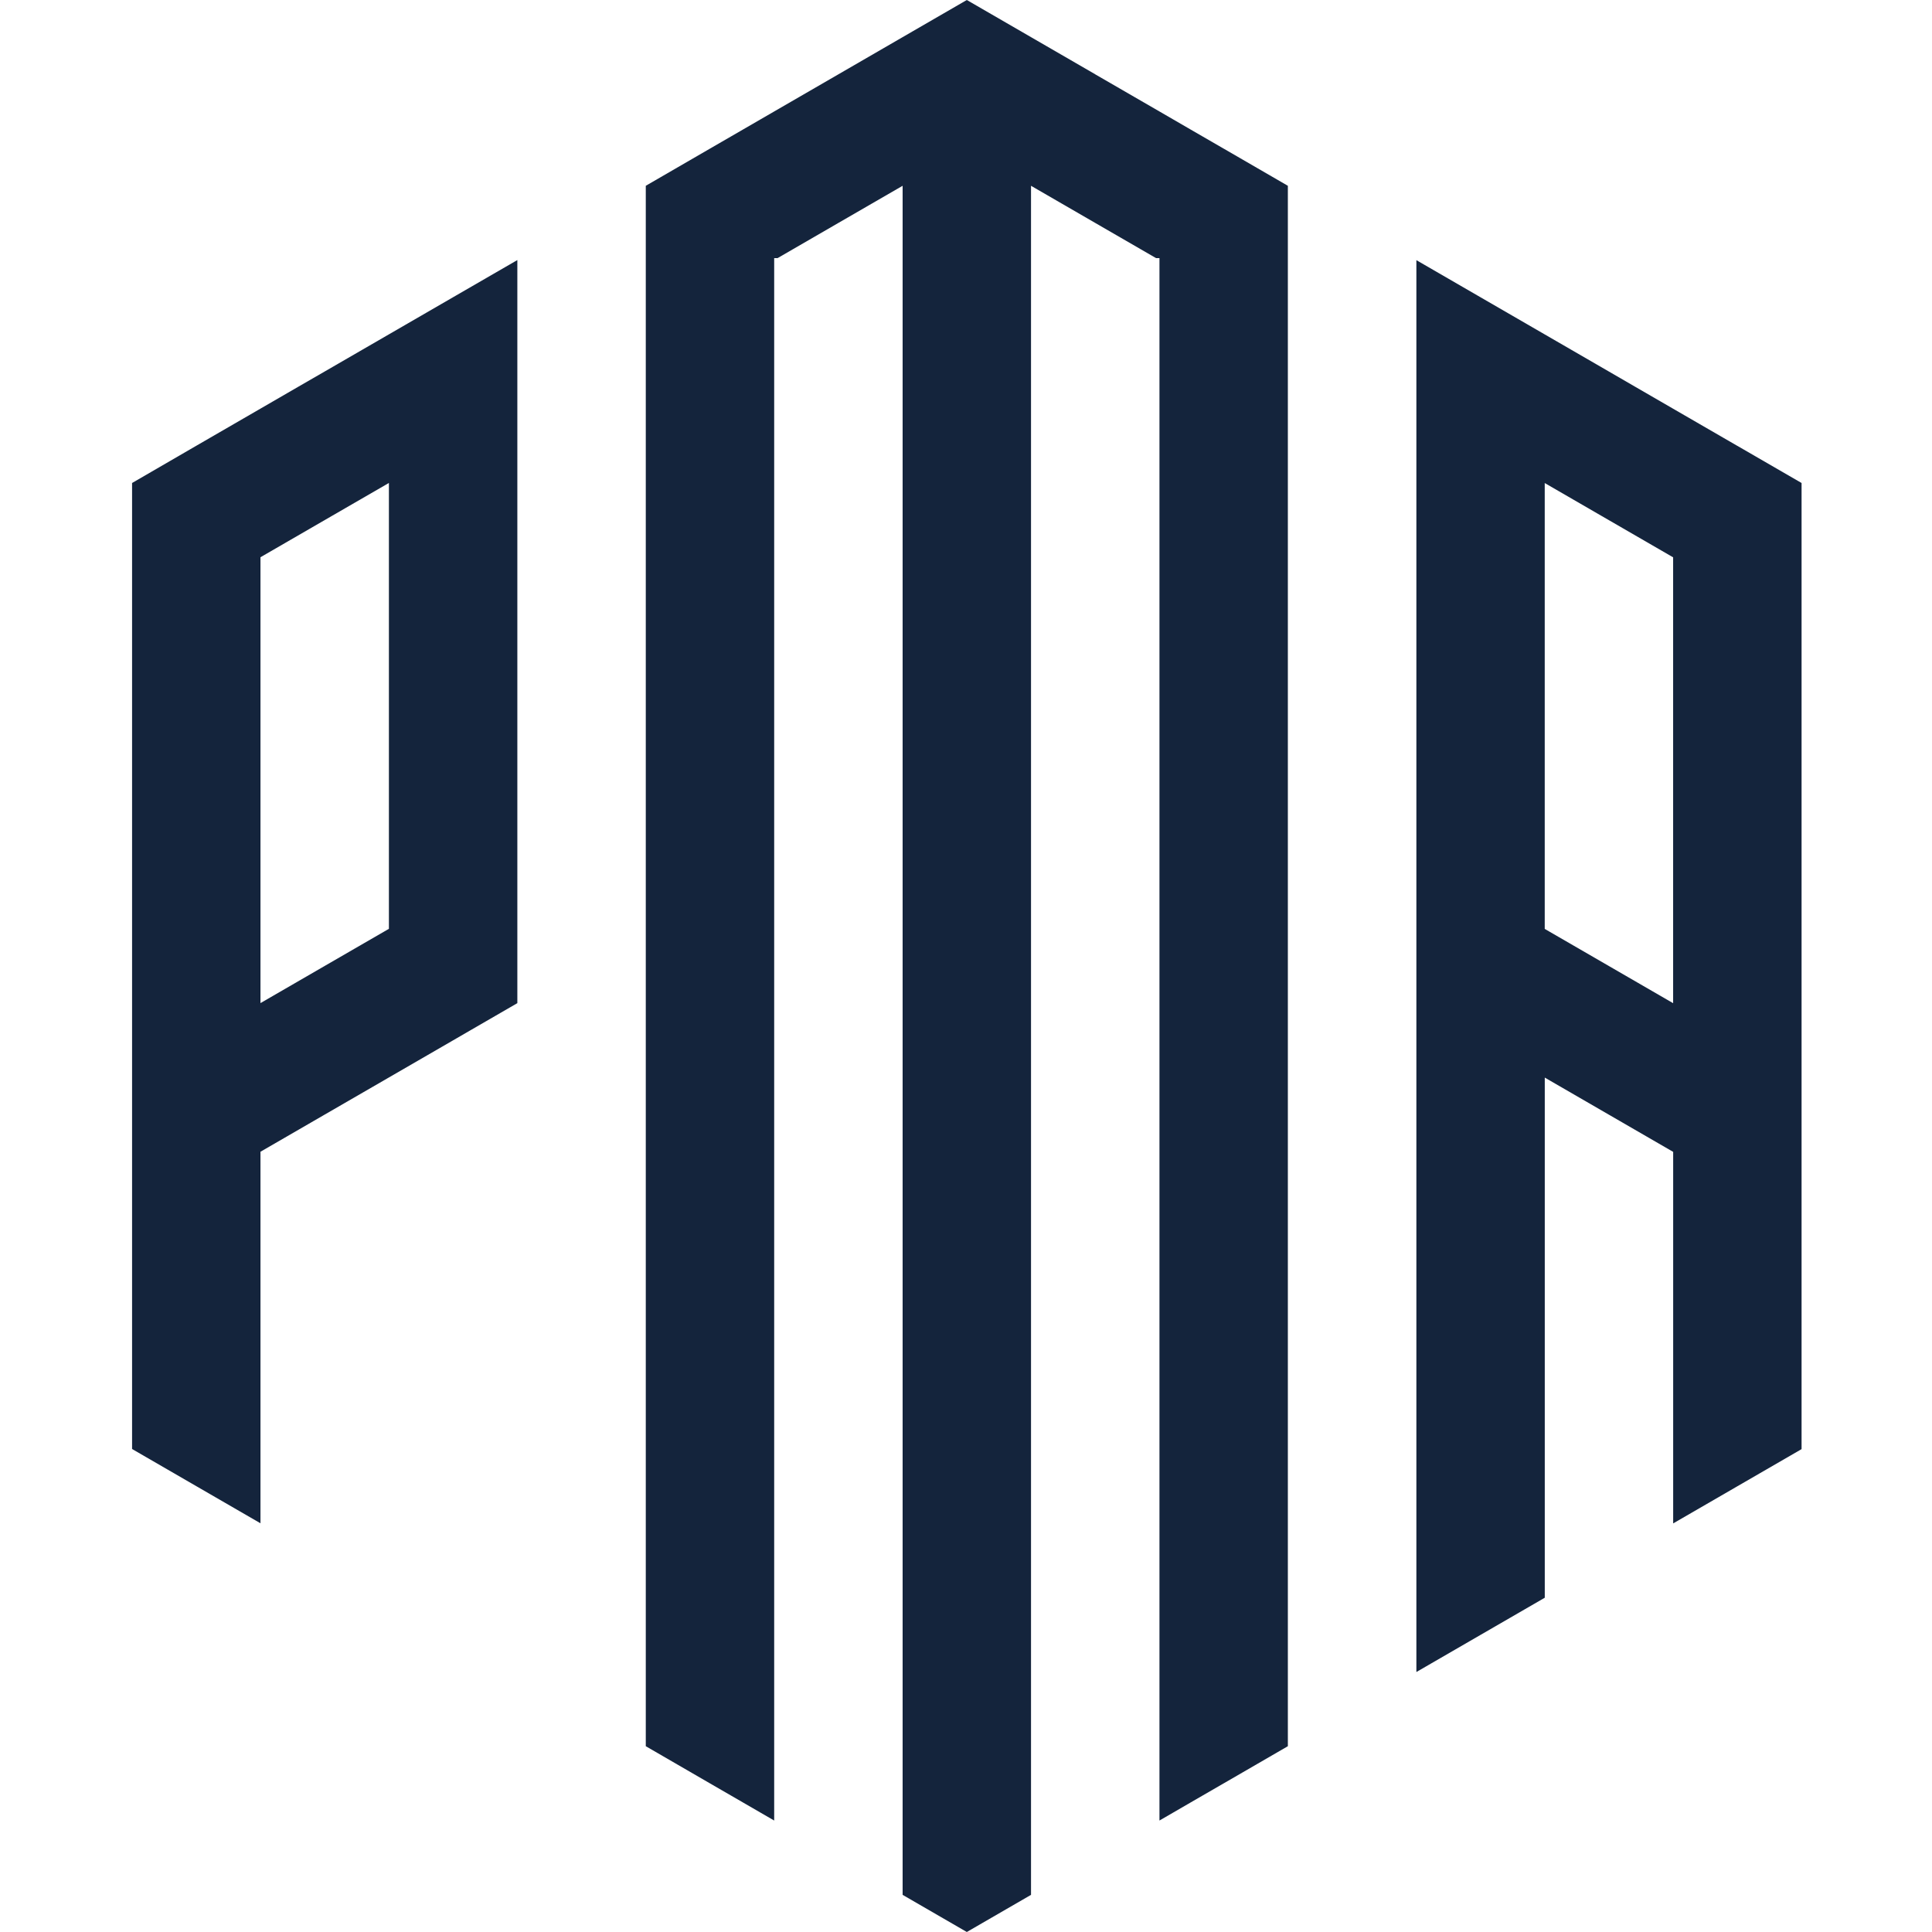 <svg xmlns="http://www.w3.org/2000/svg" width="512" height="512" viewBox="0 0 512 512" fill="none"><path d="M460.41 118.157L443.397 108.315L433.397 102.53L426.395 98.472L409.381 88.629L392.368 78.787L375.355 68.944V443.101L392.368 433.258L409.381 423.416V285.573L426.395 295.416L443.408 305.258V403.719L460.421 393.876L477.435 384.034V128L460.421 118.157H460.41ZM443.397 265.854L426.384 256.011L409.37 246.169V128.011L424.269 136.632L426.384 137.854L443.397 147.697V265.854Z" fill="#14243C"></path><path d="M120.078 78.764L103.065 88.607L86.051 98.45L79.038 102.496L69.027 108.292L52.013 118.135L35 128V384L52.013 393.843L69.027 403.685V305.225L86.04 295.382L103.065 285.539L120.078 275.697L124.642 273.051L137.102 265.843V68.921L120.078 78.764ZM103.065 246.146L86.04 255.989L69.027 265.832V147.674L86.04 137.832L88.154 136.61L103.065 127.989V246.146Z" fill="#14243C"></path><path d="M341.295 49.236V462.764L324.282 472.618H324.271L315.49 477.696L307.269 482.461V68.406H306.374L290.244 59.079L273.231 49.236V502.157L256.217 512L239.204 502.157V49.236L222.18 59.079L206.061 68.406H205.166V482.461L196.934 477.696L188.153 472.618L171.14 462.764V49.236L188.153 39.382L196.934 34.304L205.166 29.539L222.18 19.697L239.204 9.843L256.217 0L273.231 9.843L290.244 19.685V19.697L307.269 29.539L315.49 34.304L324.271 39.382H324.282L341.295 49.236Z" fill="#14243C"></path></svg>